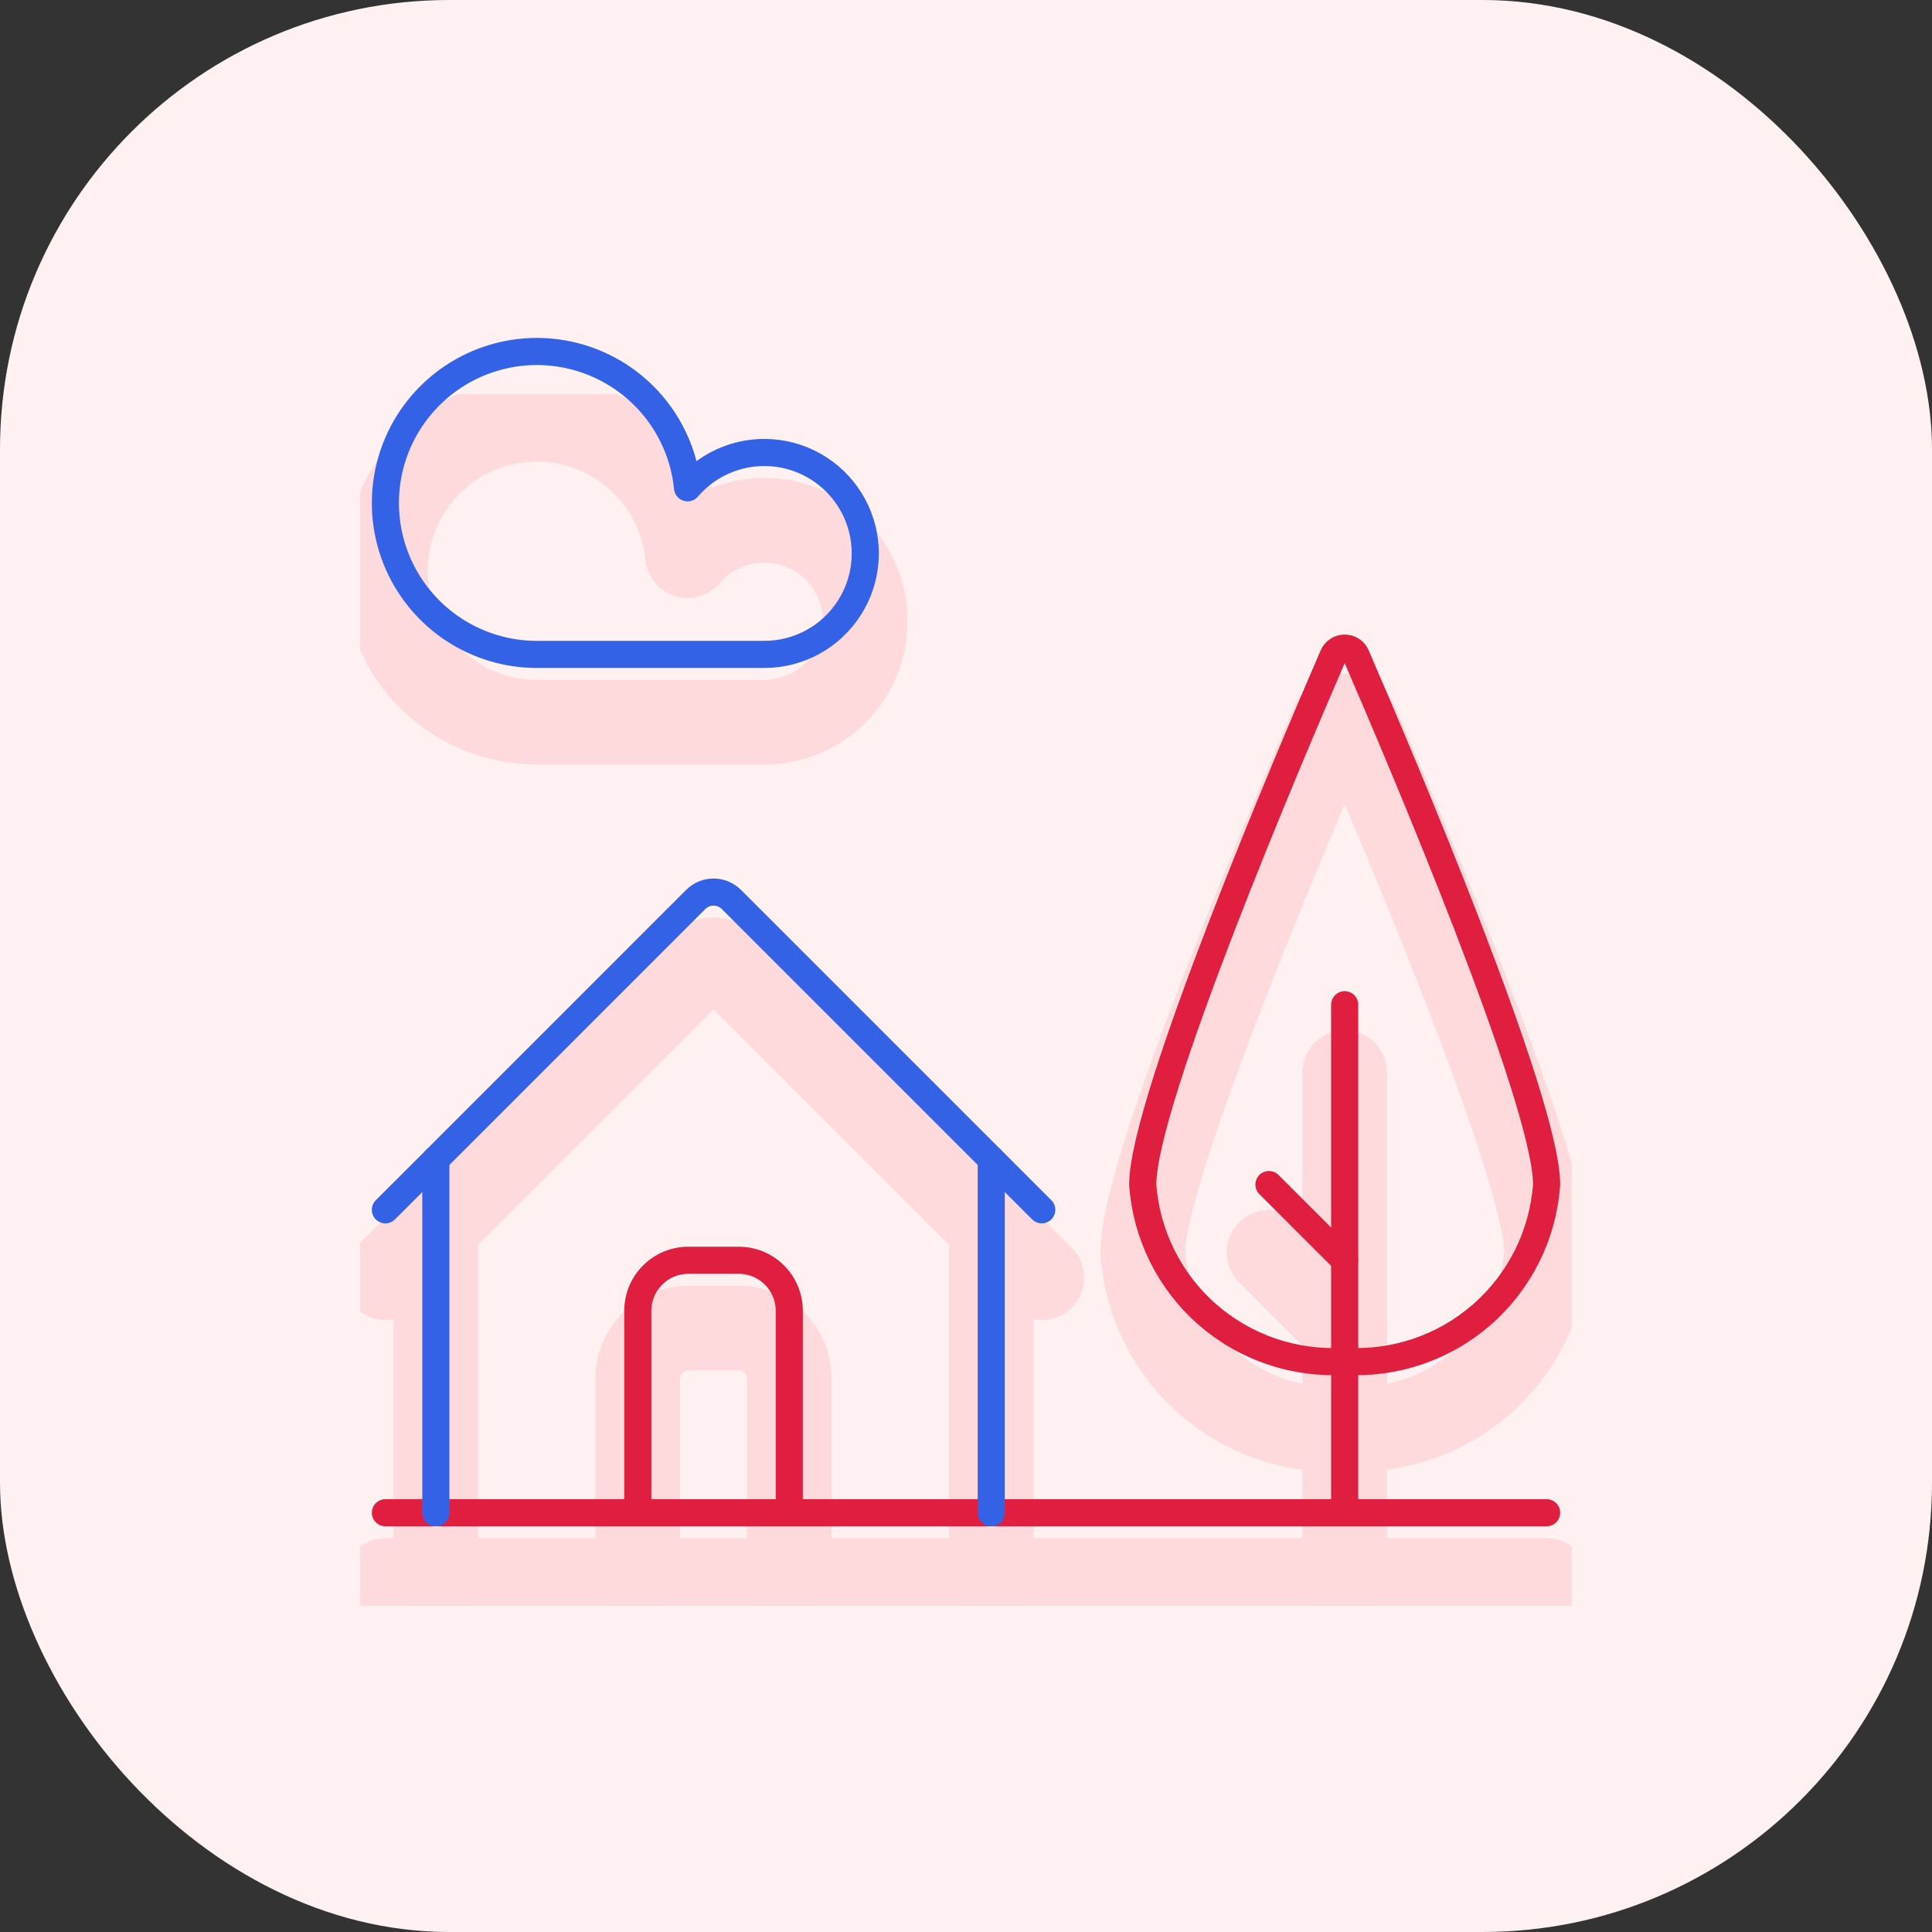 <?xml version="1.0" encoding="UTF-8"?> <svg xmlns="http://www.w3.org/2000/svg" width="57" height="57" viewBox="0 0 57 57" fill="none"><rect x="0" y="0" width="57" height="57" fill="#333333" stroke="none"/><rect width="57" height="57" rx="13.256" fill="#FFF1F1"></rect><g opacity="0.3" clip-path="url(#clip0_489_7805)"><path d="M11.37 46.63H45.63" stroke="#FDA4AB" stroke-width="2.5" stroke-linecap="round" stroke-linejoin="round"></path><path d="M12.859 46.63V36.203" stroke="#FDA4AB" stroke-width="2.5" stroke-linecap="round" stroke-linejoin="round"></path><path d="M29.245 36.203V46.63" stroke="#FDA4AB" stroke-width="2.5" stroke-linecap="round" stroke-linejoin="round"></path><path d="M18.817 46.63V40.672C18.817 40.277 18.974 39.898 19.254 39.619C19.533 39.339 19.912 39.182 20.307 39.182H21.797C22.192 39.182 22.57 39.339 22.85 39.619C23.129 39.898 23.286 40.277 23.286 40.672V46.63" stroke="#FDA4AB" stroke-width="2.5" stroke-linecap="round" stroke-linejoin="round"></path><path d="M45.63 36.948C45.525 38.427 44.84 39.804 43.724 40.781C42.608 41.757 41.152 42.253 39.672 42.161C38.192 42.253 36.736 41.757 35.62 40.781C34.504 39.804 33.819 38.427 33.714 36.948C33.714 34.487 38.065 24.267 39.331 21.346C39.36 21.279 39.407 21.222 39.468 21.182C39.529 21.142 39.599 21.121 39.672 21.121C39.745 21.121 39.816 21.142 39.877 21.182C39.937 21.222 39.985 21.279 40.013 21.346C41.279 24.267 45.63 34.487 45.63 36.948Z" stroke="#FDA4AB" stroke-width="2.5" stroke-linecap="round" stroke-linejoin="round"></path><path d="M39.672 31.642V46.63" stroke="#FDA4AB" stroke-width="2.5" stroke-linecap="round" stroke-linejoin="round"></path><path d="M37.438 36.948L39.672 39.182" stroke="#FDA4AB" stroke-width="2.5" stroke-linecap="round" stroke-linejoin="round"></path><path d="M11.37 37.693L20.525 28.538C20.594 28.468 20.677 28.413 20.767 28.376C20.857 28.338 20.954 28.319 21.052 28.319C21.15 28.319 21.247 28.338 21.338 28.376C21.428 28.413 21.511 28.468 21.58 28.538L30.735 37.693" stroke="#FDA4AB" stroke-width="2.5" stroke-linecap="round" stroke-linejoin="round"></path><path d="M20.285 16.392C20.61 16.012 21.026 15.72 21.493 15.542C21.961 15.365 22.465 15.309 22.961 15.378C23.456 15.447 23.926 15.639 24.327 15.938C24.728 16.236 25.048 16.631 25.257 17.085C25.465 17.54 25.556 18.039 25.521 18.538C25.486 19.037 25.326 19.519 25.055 19.939C24.785 20.36 24.413 20.706 23.974 20.945C23.534 21.184 23.042 21.309 22.542 21.307H15.839C14.974 21.307 14.128 21.056 13.403 20.585C12.678 20.114 12.105 19.442 11.754 18.651C11.403 17.861 11.29 16.986 11.426 16.132C11.563 15.278 11.945 14.482 12.525 13.841C13.105 13.2 13.859 12.74 14.695 12.519C15.53 12.297 16.413 12.323 17.234 12.593C18.056 12.863 18.781 13.366 19.323 14.04C19.864 14.714 20.199 15.531 20.285 16.392Z" stroke="#FDA4AB" stroke-width="2.5" stroke-linecap="round" stroke-linejoin="round"></path></g><g clip-path="url(#clip1_489_7805)"><path d="M11.37 44.63H45.63" stroke="#E01E3F" stroke-width="0.8" stroke-linecap="round" stroke-linejoin="round"></path><path d="M12.859 44.63V34.203" stroke="#3462E6" stroke-width="0.8" stroke-linecap="round" stroke-linejoin="round"></path><path d="M29.245 34.203V44.63" stroke="#3462E6" stroke-width="0.8" stroke-linecap="round" stroke-linejoin="round"></path><path d="M18.817 44.63V38.672C18.817 38.277 18.974 37.898 19.254 37.619C19.533 37.339 19.912 37.182 20.307 37.182H21.797C22.192 37.182 22.57 37.339 22.85 37.619C23.129 37.898 23.286 38.277 23.286 38.672V44.63" stroke="#E01E3F" stroke-width="0.8" stroke-linecap="round" stroke-linejoin="round"></path><path d="M45.63 34.948C45.525 36.427 44.84 37.804 43.724 38.781C42.608 39.757 41.152 40.253 39.672 40.161C38.192 40.253 36.736 39.757 35.62 38.781C34.504 37.804 33.819 36.427 33.714 34.948C33.714 32.487 38.065 22.267 39.331 19.346C39.36 19.279 39.407 19.222 39.468 19.182C39.529 19.142 39.599 19.121 39.672 19.121C39.745 19.121 39.816 19.142 39.877 19.182C39.937 19.222 39.985 19.279 40.013 19.346C41.279 22.267 45.63 32.487 45.63 34.948Z" stroke="#E01E3F" stroke-width="0.8" stroke-linecap="round" stroke-linejoin="round"></path><path d="M39.672 29.642V44.63" stroke="#E01E3F" stroke-width="0.8" stroke-linecap="round" stroke-linejoin="round"></path><path d="M37.438 34.948L39.672 37.182" stroke="#E01E3F" stroke-width="0.8" stroke-linecap="round" stroke-linejoin="round"></path><path d="M11.37 35.693L20.525 26.538C20.594 26.468 20.677 26.413 20.767 26.376C20.857 26.338 20.954 26.319 21.052 26.319C21.15 26.319 21.247 26.338 21.338 26.376C21.428 26.413 21.511 26.468 21.58 26.538L30.735 35.693" stroke="#3462E6" stroke-width="0.8" stroke-linecap="round" stroke-linejoin="round"></path><path d="M20.285 14.392C20.61 14.012 21.026 13.72 21.493 13.542C21.961 13.365 22.465 13.309 22.961 13.378C23.456 13.447 23.926 13.639 24.327 13.938C24.728 14.236 25.048 14.631 25.257 15.085C25.465 15.54 25.556 16.039 25.521 16.538C25.486 17.037 25.326 17.519 25.055 17.939C24.785 18.36 24.413 18.706 23.974 18.945C23.534 19.184 23.042 19.309 22.542 19.307H15.839C14.974 19.307 14.128 19.056 13.403 18.585C12.678 18.114 12.105 17.442 11.754 16.651C11.403 15.861 11.29 14.986 11.426 14.132C11.563 13.278 11.945 12.482 12.525 11.841C13.105 11.2 13.859 10.74 14.695 10.519C15.53 10.297 16.413 10.323 17.234 10.593C18.056 10.863 18.781 11.366 19.323 12.04C19.864 12.714 20.199 13.531 20.285 14.392Z" stroke="#3462E6" stroke-width="0.8" stroke-linecap="round" stroke-linejoin="round"></path></g><defs><clipPath id="clip0_489_7805"><rect width="35.75" height="35.75" fill="white" transform="translate(10.625 11.625)"></rect></clipPath><clipPath id="clip1_489_7805"><rect width="35.75" height="35.75" fill="white" transform="translate(10.625 9.625)"></rect></clipPath></defs></svg> 